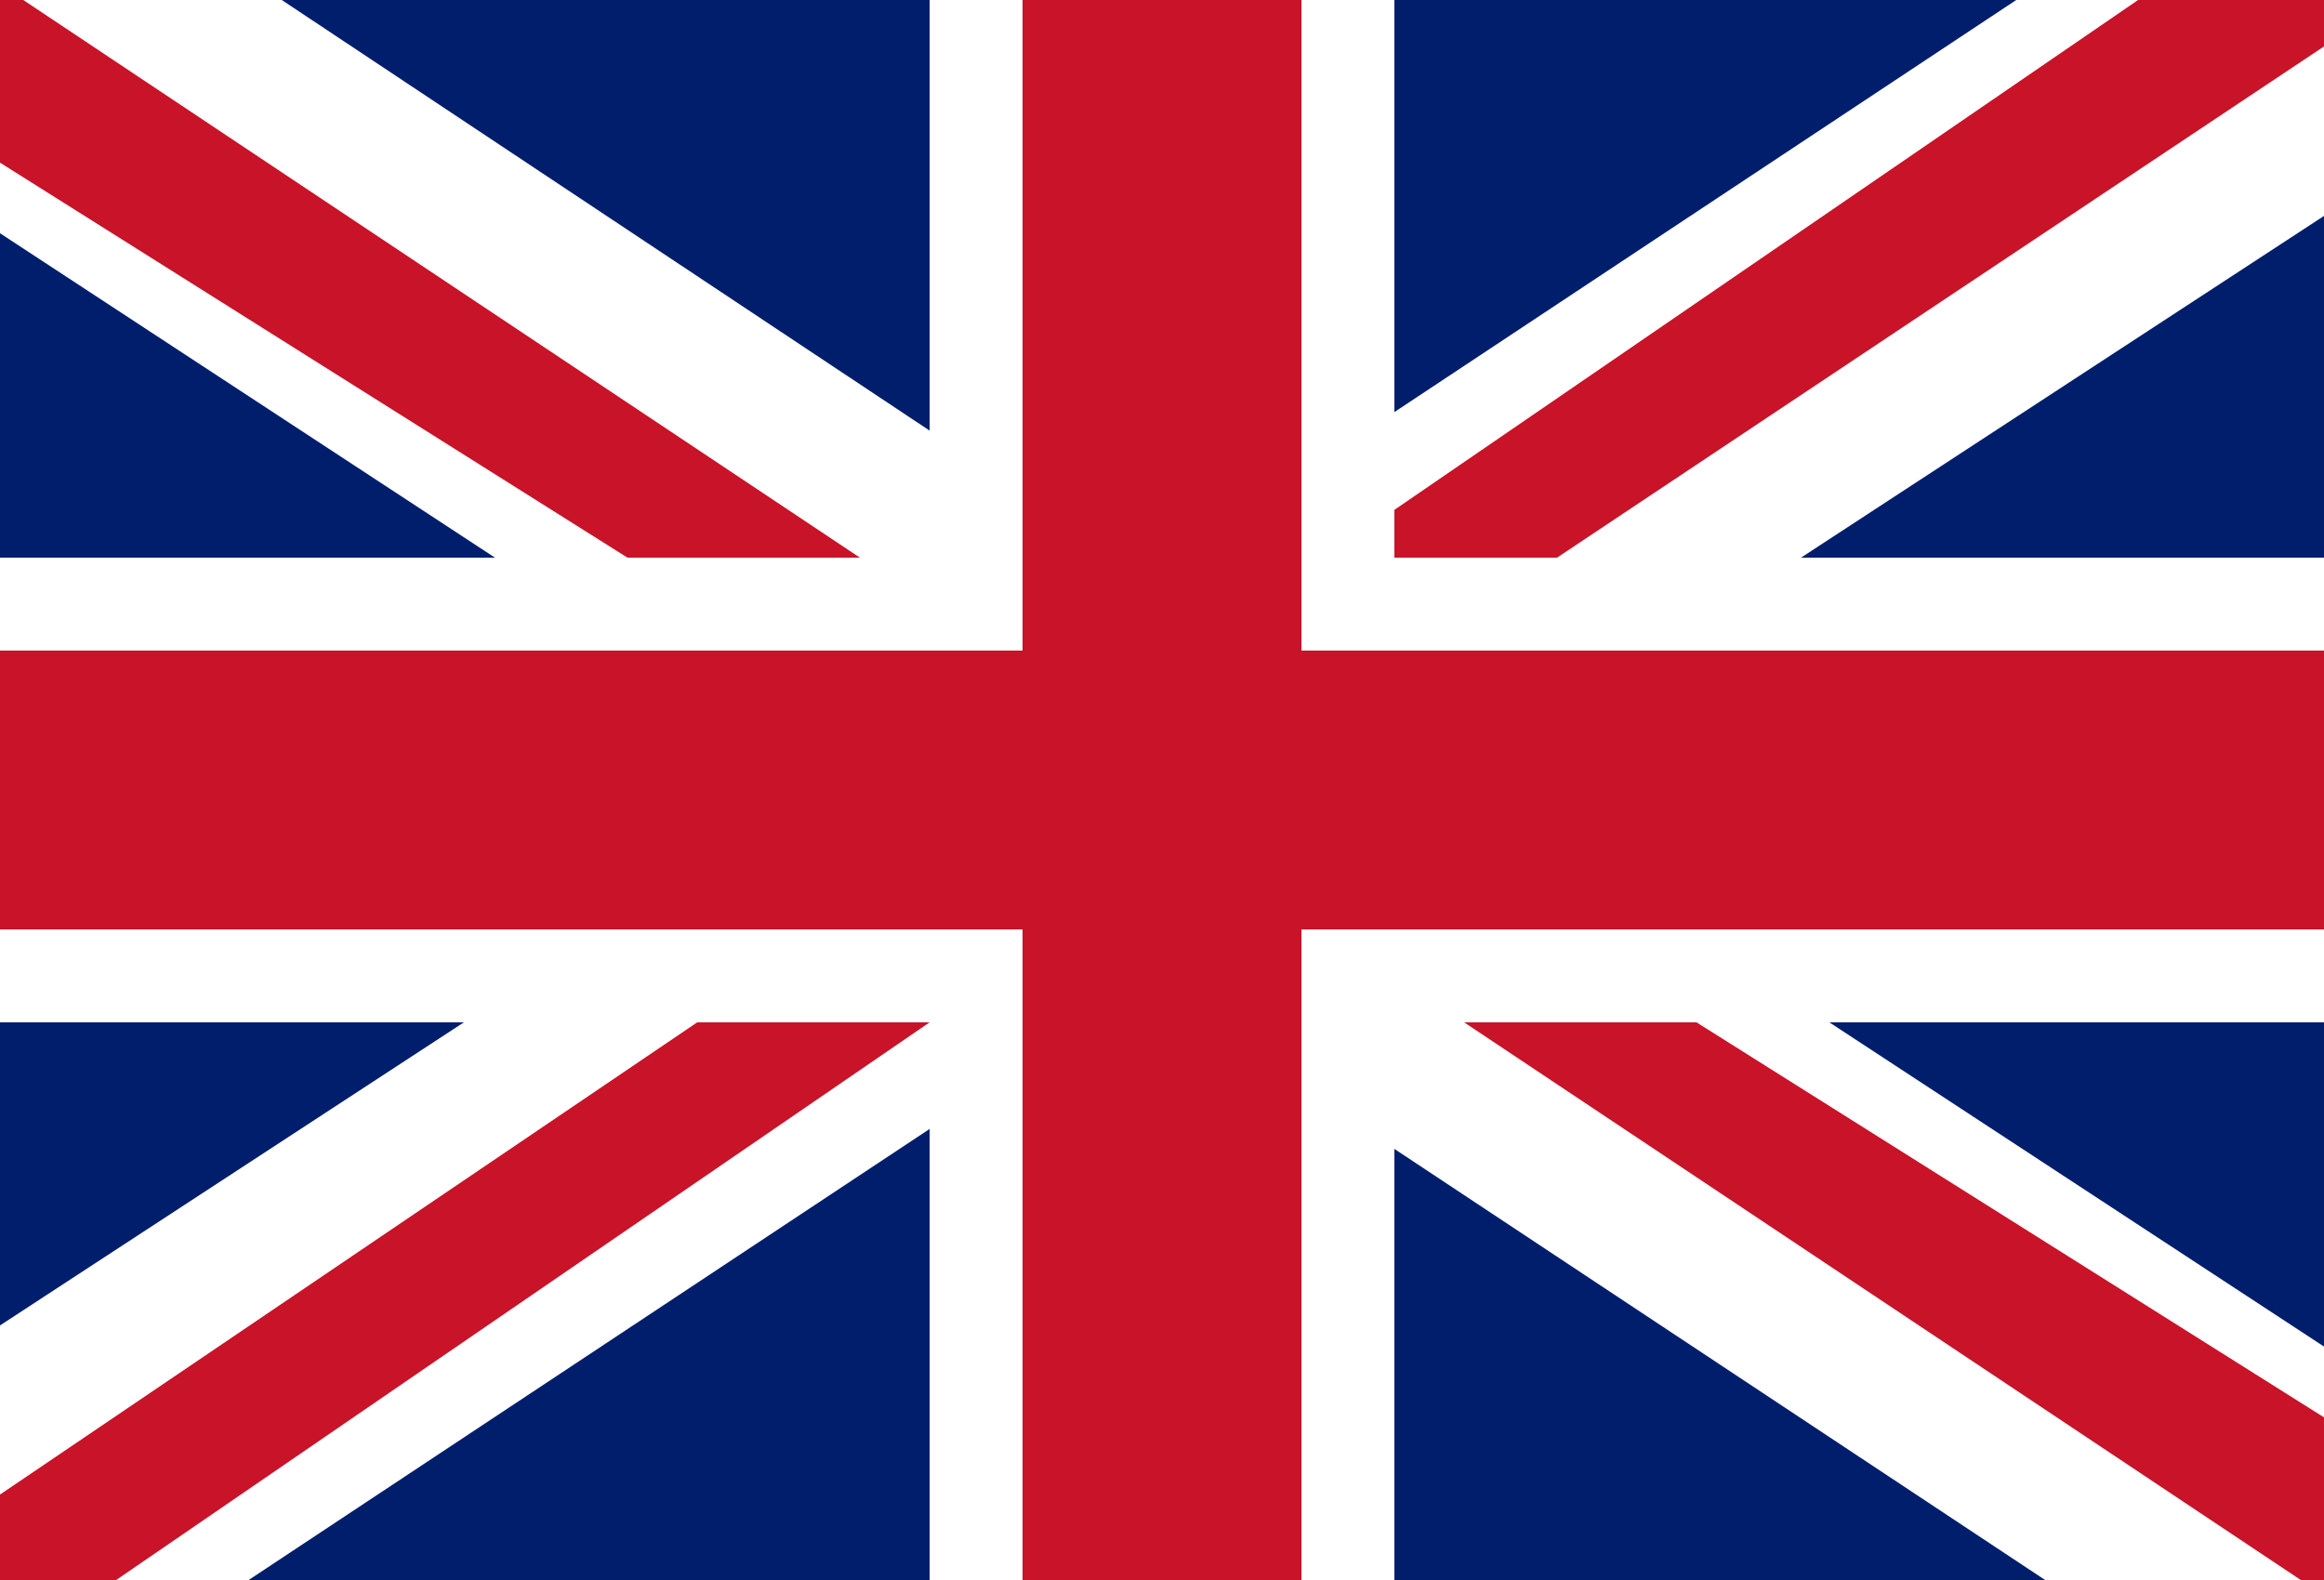 <svg id="Britain" xmlns="http://www.w3.org/2000/svg" width="100" height="68" viewBox="0 16 100 68">
<defs>
    <style>
      .cls-1 {
        fill: #001e6c;
      }

      .cls-2 {
        fill: #fff;
      }

      .cls-2, .cls-3 {
        fill-rule: evenodd;
      }

      .cls-3 {
        fill: #c81329;
      }
    </style>
  </defs>
  <g id="country_britain">
    <rect class="cls-1" y="16" width="100" height="68"/>
    <path class="cls-2" d="M100,84H88L49.353,58.392,10.7,84H0V73.044L35.908,49.578,0,26.038V16H12.124L49.384,40.771,86.758,16H100v9.293L62.829,49.585,100,73.953V84Z"/>
    <path class="cls-3" d="M63,60H73l27,17v7H99ZM57,40L92,16h8v2L67,40H57ZM37,40H27L0,23V16H1ZM0,80.323L30,60H40L5,84H0V80.323Z"/>
    <path class="cls-2" d="M100,60H60V84H40V60H0V40H40V16H60V40h40V60Z"/>
    <path class="cls-3" d="M100,56H56V84H44V56H0V44H44V16H56V44h44V56Z"/>
  </g>
</svg>
